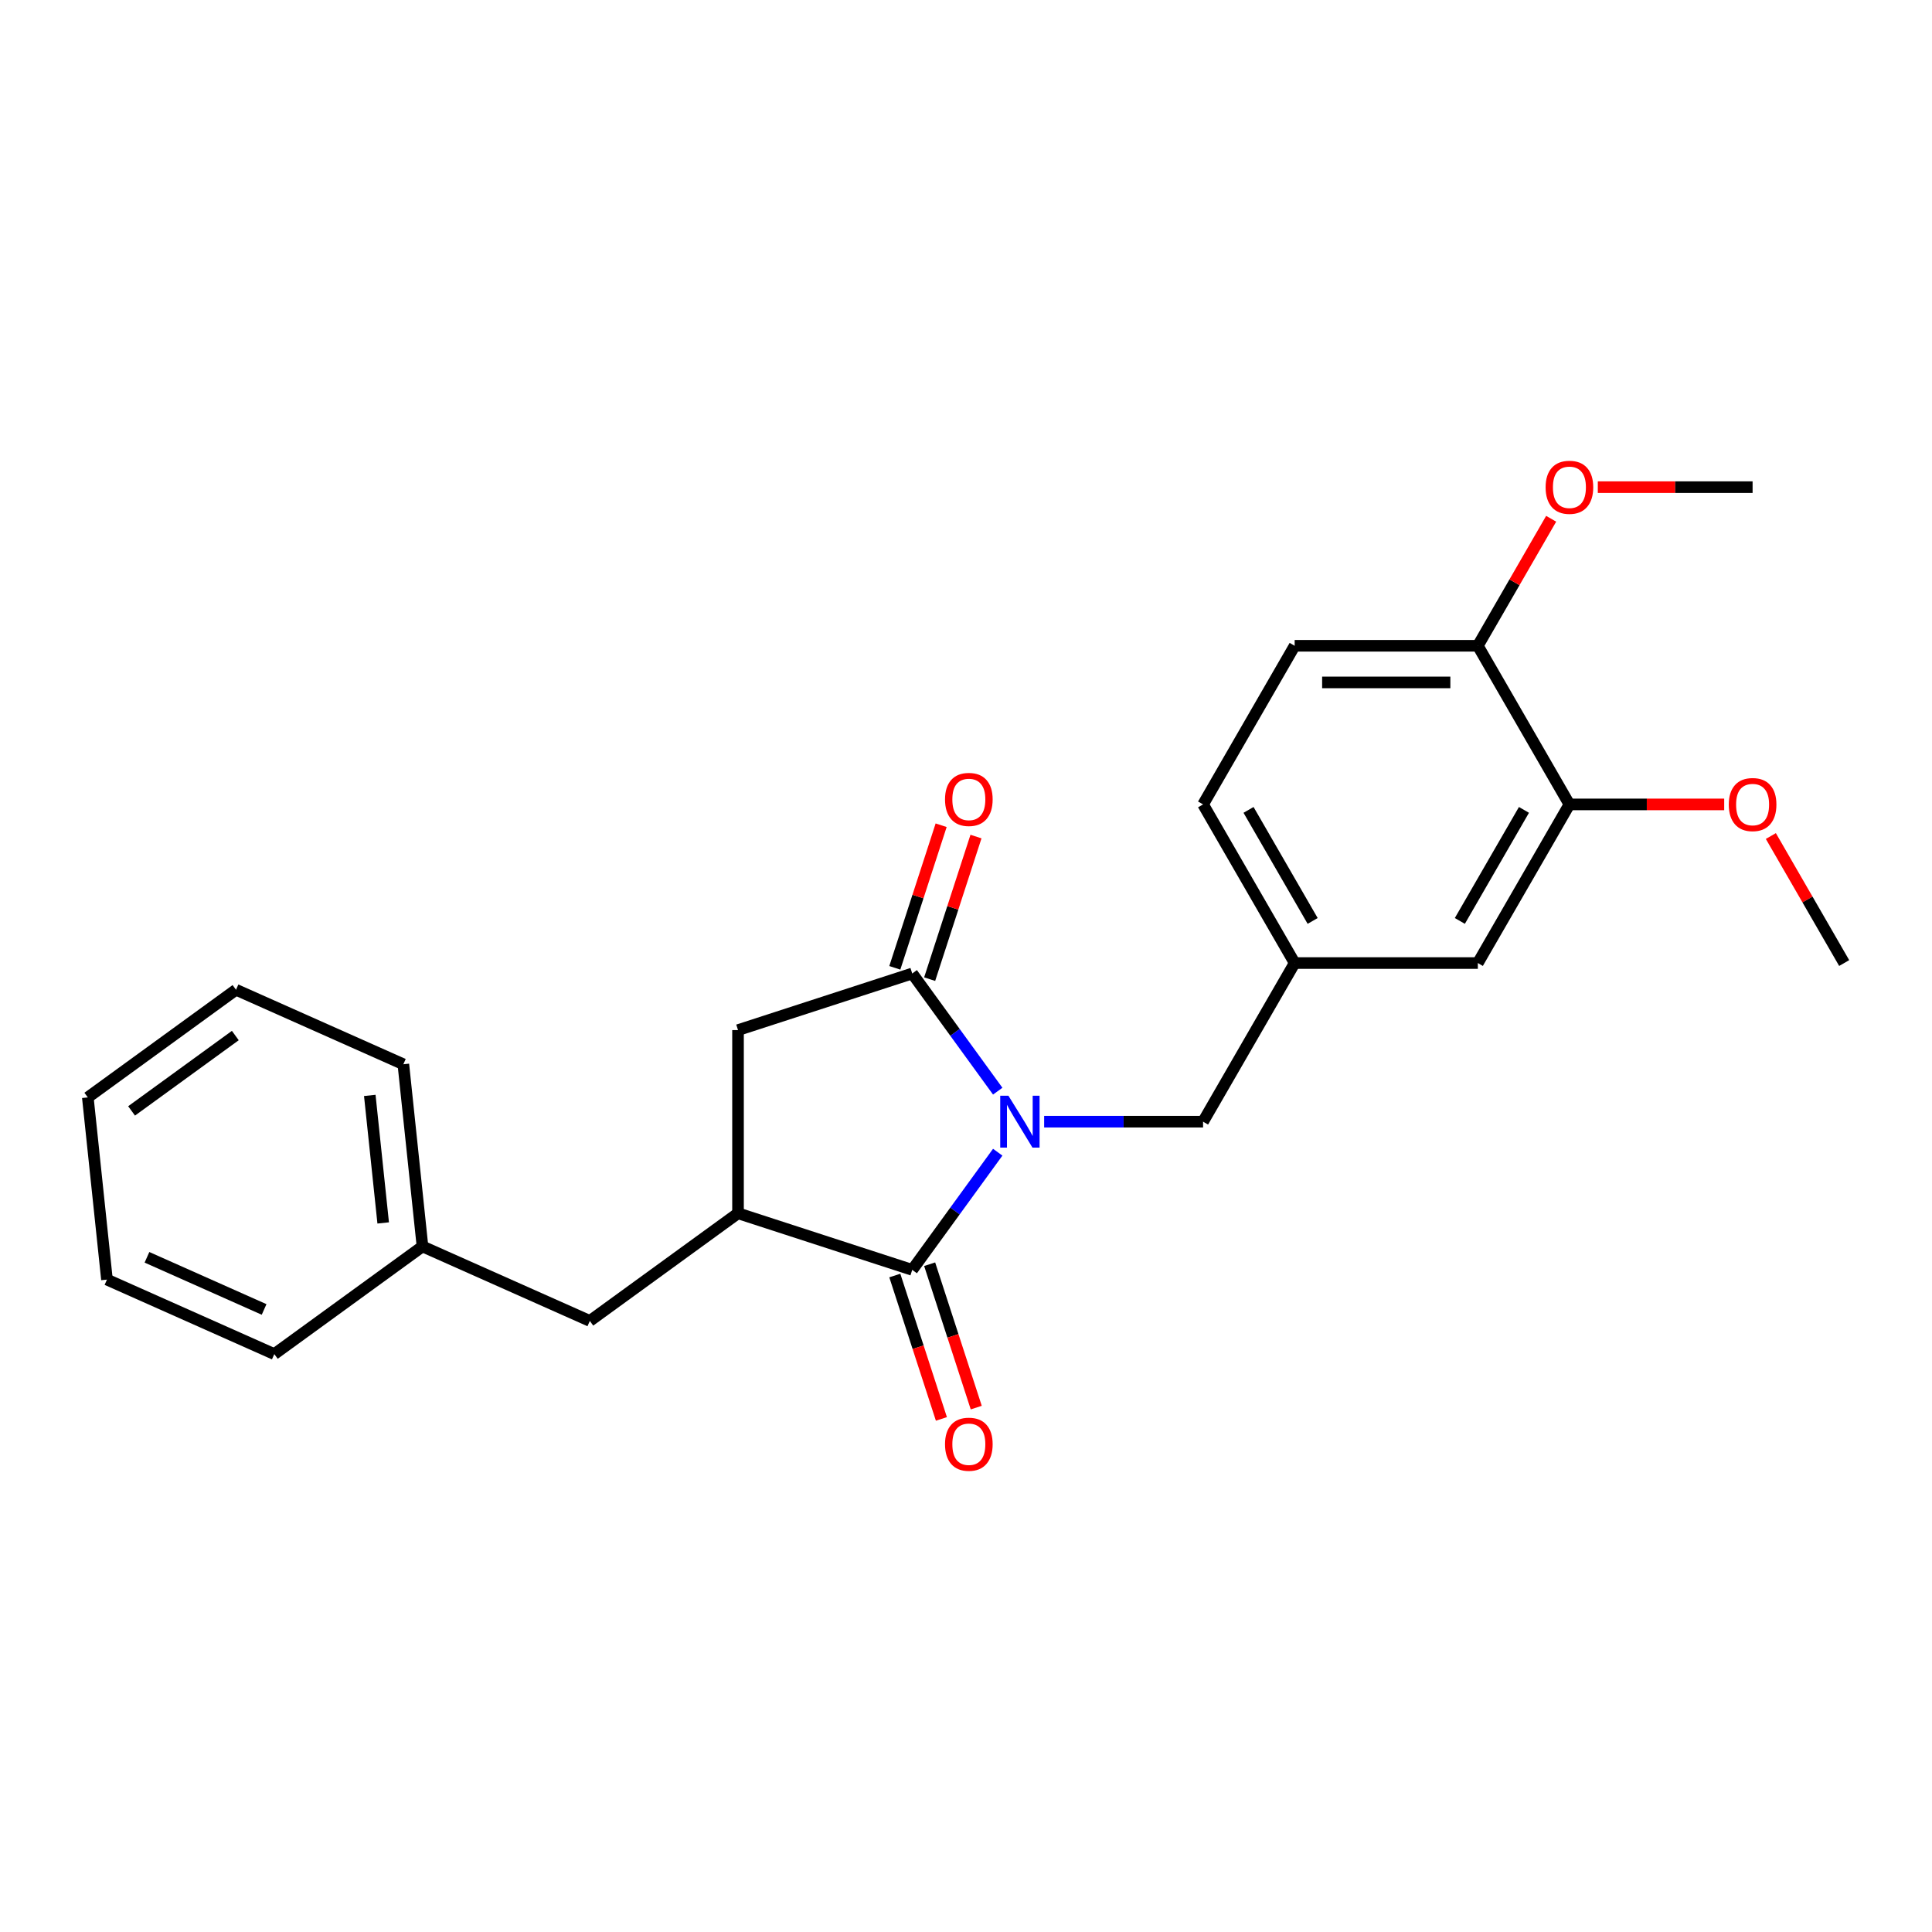 <?xml version='1.0' encoding='iso-8859-1'?>
<svg version='1.1' baseProfile='full'
              xmlns='http://www.w3.org/2000/svg'
                      xmlns:rdkit='http://www.rdkit.org/xml'
                      xmlns:xlink='http://www.w3.org/1999/xlink'
                  xml:space='preserve'
width='1000px' height='1000px' viewBox='0 0 1000 1000'>
<!-- END OF HEADER -->
<rect style='opacity:1.0;fill:#FFFFFF;stroke:none' width='1000' height='1000' x='0' y='0'> </rect>
<path class='bond-0' d='M 516.422,596.375 L 494.296,626.829' style='fill:none;fill-rule:evenodd;stroke:#0000FF;stroke-width:6px;stroke-linecap:butt;stroke-linejoin:miter;stroke-opacity:1' />
<path class='bond-0' d='M 494.296,626.829 L 472.17,657.283' style='fill:none;fill-rule:evenodd;stroke:#000000;stroke-width:6px;stroke-linecap:butt;stroke-linejoin:miter;stroke-opacity:1' />
<path class='bond-1' d='M 516.422,564.785 L 494.296,534.331' style='fill:none;fill-rule:evenodd;stroke:#0000FF;stroke-width:6px;stroke-linecap:butt;stroke-linejoin:miter;stroke-opacity:1' />
<path class='bond-1' d='M 494.296,534.331 L 472.17,503.877' style='fill:none;fill-rule:evenodd;stroke:#000000;stroke-width:6px;stroke-linecap:butt;stroke-linejoin:miter;stroke-opacity:1' />
<path class='bond-4' d='M 540.451,580.58 L 581.58,580.58' style='fill:none;fill-rule:evenodd;stroke:#0000FF;stroke-width:6px;stroke-linecap:butt;stroke-linejoin:miter;stroke-opacity:1' />
<path class='bond-4' d='M 581.58,580.58 L 622.708,580.58' style='fill:none;fill-rule:evenodd;stroke:#000000;stroke-width:6px;stroke-linecap:butt;stroke-linejoin:miter;stroke-opacity:1' />
<path class='bond-2' d='M 472.17,657.283 L 381.999,627.985' style='fill:none;fill-rule:evenodd;stroke:#000000;stroke-width:6px;stroke-linecap:butt;stroke-linejoin:miter;stroke-opacity:1' />
<path class='bond-6' d='M 463.152,660.213 L 475.211,697.325' style='fill:none;fill-rule:evenodd;stroke:#000000;stroke-width:6px;stroke-linecap:butt;stroke-linejoin:miter;stroke-opacity:1' />
<path class='bond-6' d='M 475.211,697.325 L 487.269,734.436' style='fill:none;fill-rule:evenodd;stroke:#FF0000;stroke-width:6px;stroke-linecap:butt;stroke-linejoin:miter;stroke-opacity:1' />
<path class='bond-6' d='M 481.187,654.354 L 493.245,691.465' style='fill:none;fill-rule:evenodd;stroke:#000000;stroke-width:6px;stroke-linecap:butt;stroke-linejoin:miter;stroke-opacity:1' />
<path class='bond-6' d='M 493.245,691.465 L 505.303,728.577' style='fill:none;fill-rule:evenodd;stroke:#FF0000;stroke-width:6px;stroke-linecap:butt;stroke-linejoin:miter;stroke-opacity:1' />
<path class='bond-3' d='M 472.17,503.877 L 381.999,533.175' style='fill:none;fill-rule:evenodd;stroke:#000000;stroke-width:6px;stroke-linecap:butt;stroke-linejoin:miter;stroke-opacity:1' />
<path class='bond-7' d='M 481.187,506.806 L 493.177,469.903' style='fill:none;fill-rule:evenodd;stroke:#000000;stroke-width:6px;stroke-linecap:butt;stroke-linejoin:miter;stroke-opacity:1' />
<path class='bond-7' d='M 493.177,469.903 L 505.168,433' style='fill:none;fill-rule:evenodd;stroke:#FF0000;stroke-width:6px;stroke-linecap:butt;stroke-linejoin:miter;stroke-opacity:1' />
<path class='bond-7' d='M 463.152,500.947 L 475.143,464.044' style='fill:none;fill-rule:evenodd;stroke:#000000;stroke-width:6px;stroke-linecap:butt;stroke-linejoin:miter;stroke-opacity:1' />
<path class='bond-7' d='M 475.143,464.044 L 487.133,427.141' style='fill:none;fill-rule:evenodd;stroke:#FF0000;stroke-width:6px;stroke-linecap:butt;stroke-linejoin:miter;stroke-opacity:1' />
<path class='bond-8' d='M 381.999,627.985 L 305.296,683.714' style='fill:none;fill-rule:evenodd;stroke:#000000;stroke-width:6px;stroke-linecap:butt;stroke-linejoin:miter;stroke-opacity:1' />
<path class='bond-24' d='M 381.999,627.985 L 381.999,533.175' style='fill:none;fill-rule:evenodd;stroke:#000000;stroke-width:6px;stroke-linecap:butt;stroke-linejoin:miter;stroke-opacity:1' />
<path class='bond-10' d='M 622.708,580.58 L 670.114,498.472' style='fill:none;fill-rule:evenodd;stroke:#000000;stroke-width:6px;stroke-linecap:butt;stroke-linejoin:miter;stroke-opacity:1' />
<path class='bond-5' d='M 812.33,416.363 L 764.924,498.472' style='fill:none;fill-rule:evenodd;stroke:#000000;stroke-width:6px;stroke-linecap:butt;stroke-linejoin:miter;stroke-opacity:1' />
<path class='bond-5' d='M 788.797,419.198 L 755.613,476.674' style='fill:none;fill-rule:evenodd;stroke:#000000;stroke-width:6px;stroke-linecap:butt;stroke-linejoin:miter;stroke-opacity:1' />
<path class='bond-15' d='M 812.33,416.363 L 852.387,416.363' style='fill:none;fill-rule:evenodd;stroke:#000000;stroke-width:6px;stroke-linecap:butt;stroke-linejoin:miter;stroke-opacity:1' />
<path class='bond-15' d='M 852.387,416.363 L 892.445,416.363' style='fill:none;fill-rule:evenodd;stroke:#FF0000;stroke-width:6px;stroke-linecap:butt;stroke-linejoin:miter;stroke-opacity:1' />
<path class='bond-25' d='M 812.33,416.363 L 764.924,334.255' style='fill:none;fill-rule:evenodd;stroke:#000000;stroke-width:6px;stroke-linecap:butt;stroke-linejoin:miter;stroke-opacity:1' />
<path class='bond-14' d='M 305.296,683.714 L 218.682,645.151' style='fill:none;fill-rule:evenodd;stroke:#000000;stroke-width:6px;stroke-linecap:butt;stroke-linejoin:miter;stroke-opacity:1' />
<path class='bond-9' d='M 764.924,334.255 L 670.114,334.255' style='fill:none;fill-rule:evenodd;stroke:#000000;stroke-width:6px;stroke-linecap:butt;stroke-linejoin:miter;stroke-opacity:1' />
<path class='bond-9' d='M 750.703,353.217 L 684.335,353.217' style='fill:none;fill-rule:evenodd;stroke:#000000;stroke-width:6px;stroke-linecap:butt;stroke-linejoin:miter;stroke-opacity:1' />
<path class='bond-16' d='M 764.924,334.255 L 783.903,301.383' style='fill:none;fill-rule:evenodd;stroke:#000000;stroke-width:6px;stroke-linecap:butt;stroke-linejoin:miter;stroke-opacity:1' />
<path class='bond-16' d='M 783.903,301.383 L 802.882,268.511' style='fill:none;fill-rule:evenodd;stroke:#FF0000;stroke-width:6px;stroke-linecap:butt;stroke-linejoin:miter;stroke-opacity:1' />
<path class='bond-11' d='M 670.114,498.472 L 764.924,498.472' style='fill:none;fill-rule:evenodd;stroke:#000000;stroke-width:6px;stroke-linecap:butt;stroke-linejoin:miter;stroke-opacity:1' />
<path class='bond-13' d='M 670.114,498.472 L 622.708,416.363' style='fill:none;fill-rule:evenodd;stroke:#000000;stroke-width:6px;stroke-linecap:butt;stroke-linejoin:miter;stroke-opacity:1' />
<path class='bond-13' d='M 679.425,476.674 L 646.241,419.198' style='fill:none;fill-rule:evenodd;stroke:#000000;stroke-width:6px;stroke-linecap:butt;stroke-linejoin:miter;stroke-opacity:1' />
<path class='bond-12' d='M 670.114,334.255 L 622.708,416.363' style='fill:none;fill-rule:evenodd;stroke:#000000;stroke-width:6px;stroke-linecap:butt;stroke-linejoin:miter;stroke-opacity:1' />
<path class='bond-17' d='M 218.682,645.151 L 208.772,550.859' style='fill:none;fill-rule:evenodd;stroke:#000000;stroke-width:6px;stroke-linecap:butt;stroke-linejoin:miter;stroke-opacity:1' />
<path class='bond-17' d='M 198.337,632.989 L 191.4,566.985' style='fill:none;fill-rule:evenodd;stroke:#000000;stroke-width:6px;stroke-linecap:butt;stroke-linejoin:miter;stroke-opacity:1' />
<path class='bond-18' d='M 218.682,645.151 L 141.979,700.879' style='fill:none;fill-rule:evenodd;stroke:#000000;stroke-width:6px;stroke-linecap:butt;stroke-linejoin:miter;stroke-opacity:1' />
<path class='bond-19' d='M 916.588,432.728 L 935.567,465.6' style='fill:none;fill-rule:evenodd;stroke:#FF0000;stroke-width:6px;stroke-linecap:butt;stroke-linejoin:miter;stroke-opacity:1' />
<path class='bond-19' d='M 935.567,465.6 L 954.545,498.472' style='fill:none;fill-rule:evenodd;stroke:#000000;stroke-width:6px;stroke-linecap:butt;stroke-linejoin:miter;stroke-opacity:1' />
<path class='bond-20' d='M 827.025,252.146 L 867.083,252.146' style='fill:none;fill-rule:evenodd;stroke:#FF0000;stroke-width:6px;stroke-linecap:butt;stroke-linejoin:miter;stroke-opacity:1' />
<path class='bond-20' d='M 867.083,252.146 L 907.14,252.146' style='fill:none;fill-rule:evenodd;stroke:#000000;stroke-width:6px;stroke-linecap:butt;stroke-linejoin:miter;stroke-opacity:1' />
<path class='bond-21' d='M 208.772,550.859 L 122.158,512.296' style='fill:none;fill-rule:evenodd;stroke:#000000;stroke-width:6px;stroke-linecap:butt;stroke-linejoin:miter;stroke-opacity:1' />
<path class='bond-22' d='M 141.979,700.879 L 55.365,662.316' style='fill:none;fill-rule:evenodd;stroke:#000000;stroke-width:6px;stroke-linecap:butt;stroke-linejoin:miter;stroke-opacity:1' />
<path class='bond-22' d='M 136.699,677.772 L 76.07,650.778' style='fill:none;fill-rule:evenodd;stroke:#000000;stroke-width:6px;stroke-linecap:butt;stroke-linejoin:miter;stroke-opacity:1' />
<path class='bond-26' d='M 122.158,512.296 L 45.455,568.025' style='fill:none;fill-rule:evenodd;stroke:#000000;stroke-width:6px;stroke-linecap:butt;stroke-linejoin:miter;stroke-opacity:1' />
<path class='bond-26' d='M 121.798,535.996 L 68.106,575.006' style='fill:none;fill-rule:evenodd;stroke:#000000;stroke-width:6px;stroke-linecap:butt;stroke-linejoin:miter;stroke-opacity:1' />
<path class='bond-23' d='M 55.365,662.316 L 45.455,568.025' style='fill:none;fill-rule:evenodd;stroke:#000000;stroke-width:6px;stroke-linecap:butt;stroke-linejoin:miter;stroke-opacity:1' />
<path  class='atom-0' d='M 521.963 567.155
L 530.761 581.376
Q 531.633 582.78, 533.037 585.32
Q 534.44 587.861, 534.516 588.013
L 534.516 567.155
L 538.08 567.155
L 538.08 594.005
L 534.402 594.005
L 524.959 578.456
Q 523.859 576.636, 522.683 574.55
Q 521.545 572.464, 521.204 571.819
L 521.204 594.005
L 517.715 594.005
L 517.715 567.155
L 521.963 567.155
' fill='#0000FF'/>
<path  class='atom-7' d='M 489.142 747.529
Q 489.142 741.082, 492.328 737.479
Q 495.513 733.877, 501.468 733.877
Q 507.422 733.877, 510.607 737.479
Q 513.793 741.082, 513.793 747.529
Q 513.793 754.052, 510.569 757.769
Q 507.346 761.448, 501.468 761.448
Q 495.551 761.448, 492.328 757.769
Q 489.142 754.09, 489.142 747.529
M 501.468 758.414
Q 505.563 758.414, 507.763 755.683
Q 510.001 752.915, 510.001 747.529
Q 510.001 742.258, 507.763 739.603
Q 505.563 736.911, 501.468 736.911
Q 497.372 736.911, 495.134 739.565
Q 492.935 742.22, 492.935 747.529
Q 492.935 752.953, 495.134 755.683
Q 497.372 758.414, 501.468 758.414
' fill='#FF0000'/>
<path  class='atom-8' d='M 489.142 413.782
Q 489.142 407.335, 492.328 403.732
Q 495.513 400.129, 501.468 400.129
Q 507.422 400.129, 510.607 403.732
Q 513.793 407.335, 513.793 413.782
Q 513.793 420.305, 510.569 424.022
Q 507.346 427.7, 501.468 427.7
Q 495.551 427.7, 492.328 424.022
Q 489.142 420.343, 489.142 413.782
M 501.468 424.666
Q 505.563 424.666, 507.763 421.936
Q 510.001 419.167, 510.001 413.782
Q 510.001 408.511, 507.763 405.856
Q 505.563 403.163, 501.468 403.163
Q 497.372 403.163, 495.134 405.818
Q 492.935 408.473, 492.935 413.782
Q 492.935 419.205, 495.134 421.936
Q 497.372 424.666, 501.468 424.666
' fill='#FF0000'/>
<path  class='atom-16' d='M 894.815 416.439
Q 894.815 409.992, 898 406.389
Q 901.186 402.786, 907.14 402.786
Q 913.094 402.786, 916.28 406.389
Q 919.466 409.992, 919.466 416.439
Q 919.466 422.962, 916.242 426.679
Q 913.018 430.357, 907.14 430.357
Q 901.224 430.357, 898 426.679
Q 894.815 423, 894.815 416.439
M 907.14 427.323
Q 911.236 427.323, 913.436 424.593
Q 915.673 421.824, 915.673 416.439
Q 915.673 411.168, 913.436 408.513
Q 911.236 405.82, 907.14 405.82
Q 903.044 405.82, 900.807 408.475
Q 898.607 411.13, 898.607 416.439
Q 898.607 421.862, 900.807 424.593
Q 903.044 427.323, 907.14 427.323
' fill='#FF0000'/>
<path  class='atom-17' d='M 800.004 252.222
Q 800.004 245.775, 803.19 242.172
Q 806.375 238.57, 812.33 238.57
Q 818.284 238.57, 821.469 242.172
Q 824.655 245.775, 824.655 252.222
Q 824.655 258.745, 821.431 262.462
Q 818.208 266.14, 812.33 266.14
Q 806.413 266.14, 803.19 262.462
Q 800.004 258.783, 800.004 252.222
M 812.33 263.107
Q 816.425 263.107, 818.625 260.376
Q 820.863 257.608, 820.863 252.222
Q 820.863 246.951, 818.625 244.296
Q 816.425 241.603, 812.33 241.603
Q 808.234 241.603, 805.996 244.258
Q 803.797 246.913, 803.797 252.222
Q 803.797 257.645, 805.996 260.376
Q 808.234 263.107, 812.33 263.107
' fill='#FF0000'/>
</svg>
